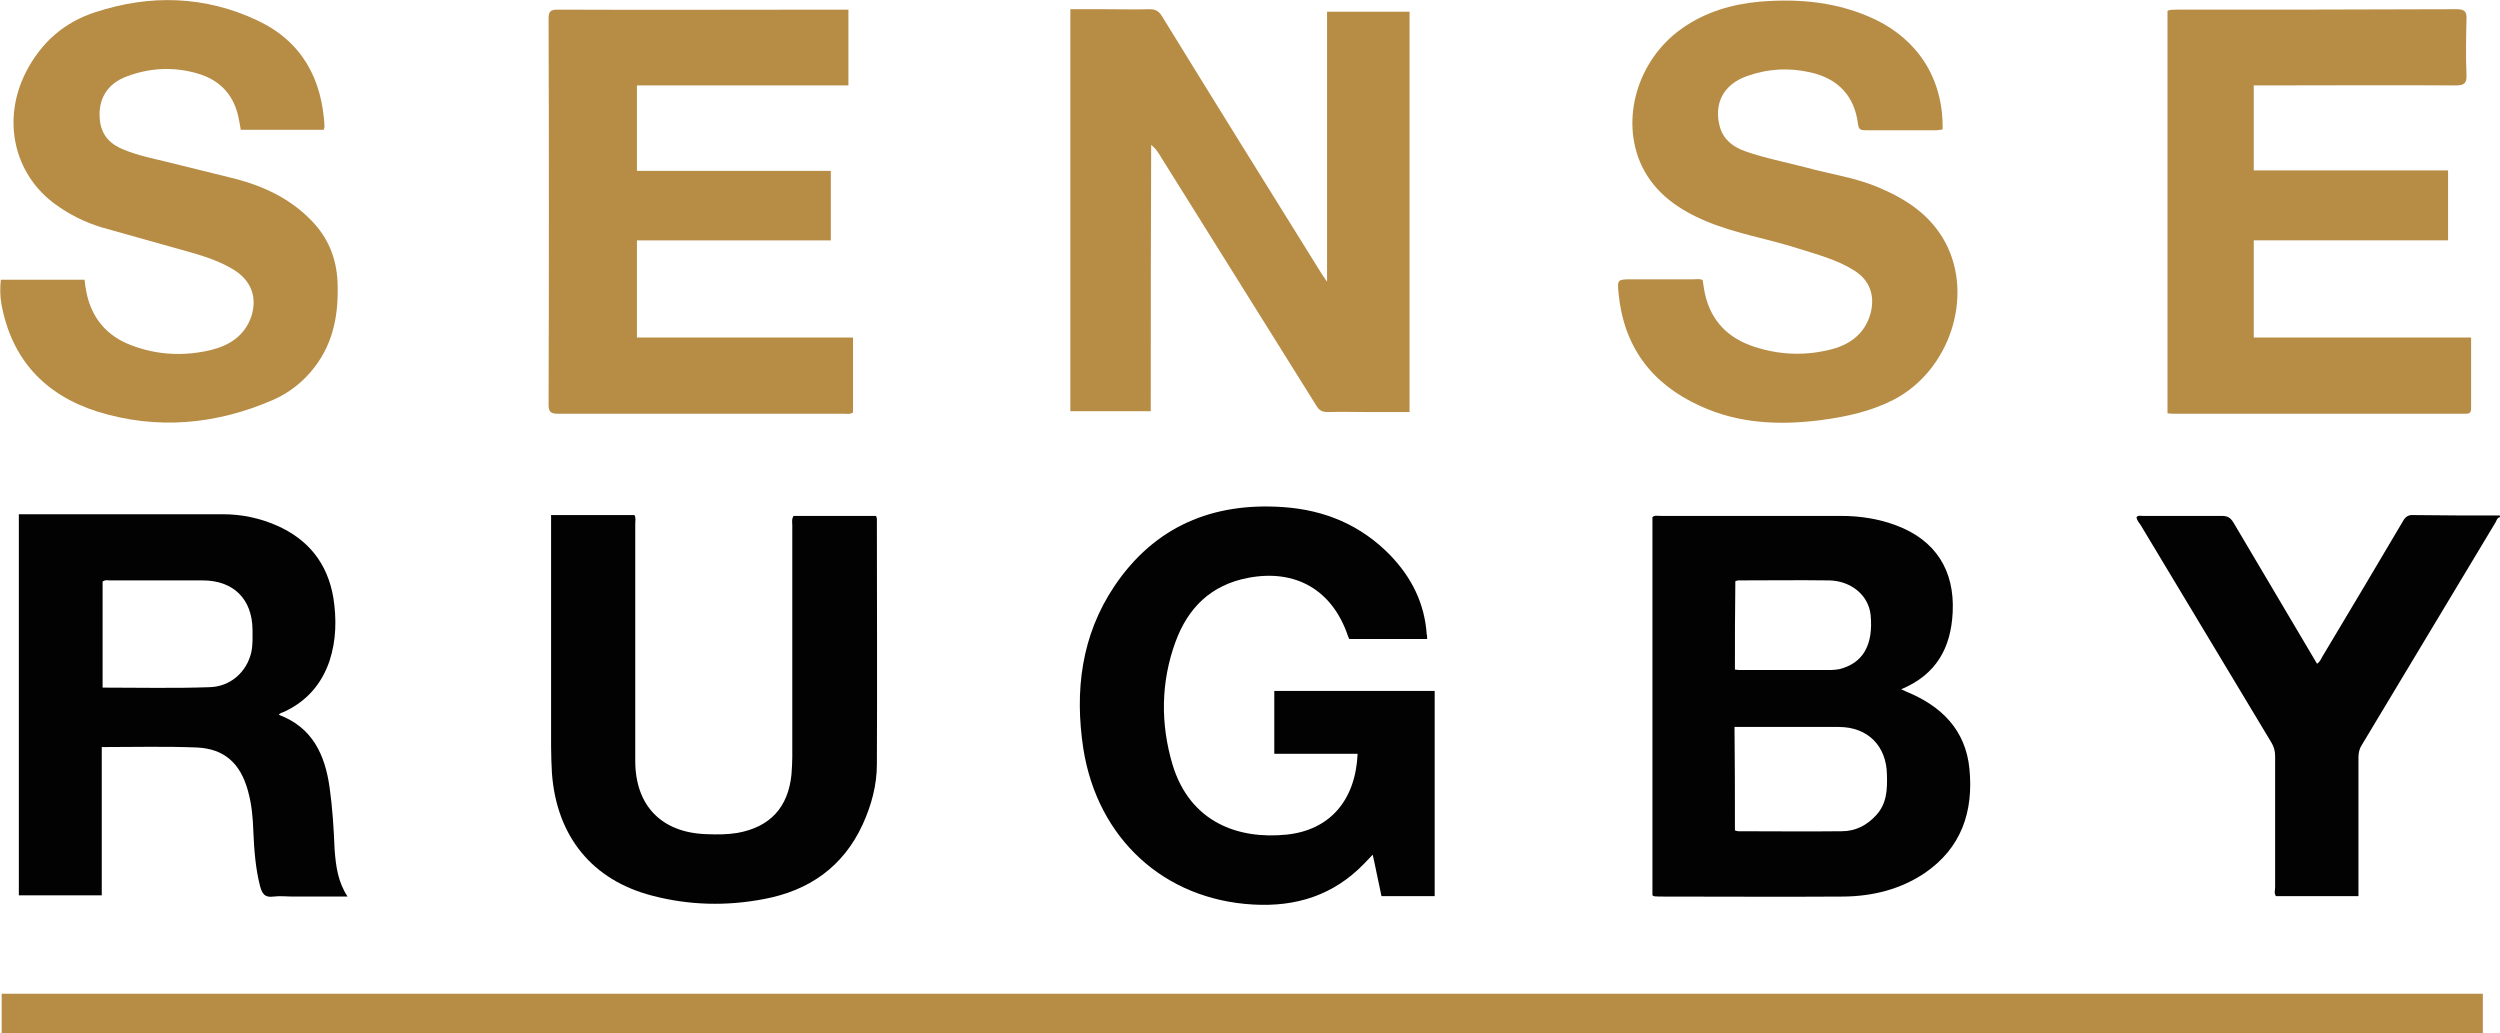 <?xml version="1.0" encoding="utf-8"?>
<!-- Generator: Adobe Illustrator 24.2.1, SVG Export Plug-In . SVG Version: 6.00 Build 0)  -->
<svg version="1.1" id="Layer_1" xmlns="http://www.w3.org/2000/svg" xmlns:xlink="http://www.w3.org/1999/xlink" x="0px" y="0px"
	 viewBox="0 0 597 246.7" style="enable-background:new 0 0 597 246.7;" xml:space="preserve">
<style type="text/css">
	.st0{fill:#B78C45;}
	.st1{fill:#020202;}
</style>
<path class="st0" d="M0.4,246.7c0-3.1,0-6.2,0-9.4c197.4,0,394.7,0,592.5,0c0,3.1,0,6.3,0,9.4C395.5,246.7,197.9,246.7,0.4,246.7z"
	/>
<path class="st1" d="M597,123.5c-0.7,0.1-0.8,0.8-1.1,1.3c-10.6,17.7-21.3,35.4-31.9,53.1c-0.6,0.9-0.8,1.9-0.8,3
	c0,10.3,0,20.5,0,30.8c0,0.7,0,1.4,0,2.3c-6.6,0-13.2,0-19.7,0c-0.5-0.7-0.2-1.4-0.2-2.1c0-10.5,0-20.9,0-31.4
	c0-1.2-0.3-2.2-0.9-3.2c-10.4-17.3-20.8-34.6-31.2-51.9c-0.4-0.6-0.9-1.1-1-1.9c0.4-0.5,1-0.3,1.5-0.3c6.3,0,12.6,0,18.9,0
	c1.3,0,2,0.4,2.7,1.5c6.3,10.7,12.7,21.4,19,32.1c0.3,0.6,0.7,1.1,1,1.7c0.8-0.5,1-1.3,1.4-1.9c6.4-10.7,12.8-21.4,19.1-32.1
	c0.6-1.1,1.3-1.6,2.6-1.5c6.8,0.1,13.7,0.1,20.5,0.1C597,123.2,597,123.3,597,123.5z"/>
<path class="st0" d="M274.8,98.2c-6.6,0-12.8,0-19.2,0c0-32,0-63.8,0-96c2.7,0,5.4,0,8,0c3.6,0,7.3,0.1,10.9,0c1.4,0,2.2,0.4,3,1.7
	c12.6,20.5,25.3,40.9,38,61.3c0.3,0.5,0.7,1,1.4,2.1c0-21.9,0-43.1,0-64.5c6.7,0,13.1,0,19.7,0c0,31.9,0,63.6,0,95.6
	c-3.4,0-6.7,0-10,0c-3.2,0-6.4-0.1-9.5,0c-1.4,0-2.1-0.4-2.8-1.6c-12.5-20-25-40-37.5-60c-0.5-0.8-1-1.5-1.9-2.2
	C274.8,55.7,274.8,76.9,274.8,98.2z"/>
<path class="st1" d="M394.6,213.8c0-30.1,0-60.2,0-90.3c0.5-0.5,1.2-0.3,1.9-0.3c14.4,0,28.8,0,43.2,0c4.5,0,9,0.7,13.2,2.3
	c9.3,3.5,13.9,10.7,13.4,20.7c-0.4,8.5-3.9,14.9-12.3,18.4c0.6,0.3,1,0.4,1.3,0.6c8.3,3.4,14.1,9.1,15,18.4
	c1,10.2-1.9,18.9-10.7,24.9c-5.8,3.9-12.4,5.5-19.2,5.6c-14.8,0.1-29.6,0-44.4,0C395.5,214,395.1,214.2,394.6,213.8z M414.3,198.3
	c0.3,0.1,0.6,0.2,0.8,0.2c8.2,0,16.4,0.1,24.7,0c3.3,0,6-1.4,8.2-3.8c2.6-2.8,2.7-6.2,2.6-9.7c-0.1-6.9-4.6-11.4-11.5-11.4
	c-6.3,0-12.6,0-18.9,0c-2,0-3.9,0-6,0C414.3,181.9,414.3,190.1,414.3,198.3z M414.3,159.9c0.4,0,0.7,0.1,1,0.1c7.3,0,14.6,0,21.9,0
	c0.7,0,1.3-0.1,2-0.2c5.7-1.4,8.2-5.8,7.5-13c-0.5-4.6-4.6-8.1-9.9-8.2c-7.2-0.1-14.4,0-21.7,0c-0.2,0-0.5,0.1-0.7,0.2
	C414.3,145.9,414.3,152.8,414.3,159.9z"/>
<path class="st0" d="M202.6,2.3c0,6.1,0,12,0,18.1c-16.8,0-33.6,0-50.5,0c0,6.9,0,13.5,0,20.4c15.4,0,30.8,0,46.3,0
	c0,5.6,0,11,0,16.6c-15.4,0-30.8,0-46.3,0c0,7.7,0,15.3,0,23.2c17.1,0,34.3,0,51.6,0c0,6.2,0,12,0,17.9c-0.7,0.5-1.5,0.3-2.2,0.3
	c-22.7,0-45.5,0-68.2,0c-1.6,0-2.3-0.3-2.3-2.1c0.1-30.7,0.1-61.5,0-92.2c0-1.6,0.3-2.2,2.1-2.2c22.5,0.1,45.1,0,67.6,0
	C201.3,2.3,201.8,2.3,202.6,2.3z"/>
<path class="st0" d="M590.1,80.6c0,5.9,0,11.4,0,17c0,0.9-0.4,1.2-1.2,1.2c-0.3,0-0.5,0-0.8,0c-22.9,0-45.9,0-68.8,0
	c-0.5,0-1,0-1.7-0.1c0-32.1,0-64.1,0-96.1c0.7-0.4,1.5-0.2,2.2-0.3c22.3,0,44.6,0,66.8-0.1c1.9,0,2.5,0.5,2.4,2.4
	c-0.1,4.4-0.2,8.9,0,13.3c0.1,2.1-0.7,2.5-2.6,2.5c-15.3-0.1-30.5,0-45.8,0c-0.8,0-1.6,0-2.4,0c0,6.8,0,13.4,0,20.3
	c15.4,0,30.8,0,46.4,0c0,5.7,0,11,0,16.7c-15.4,0-30.8,0-46.4,0c0,7.8,0,15.4,0,23.2C555.5,80.6,572.6,80.6,590.1,80.6z"/>
<path class="st0" d="M463.9,30.9c-0.6,0.1-1,0.2-1.5,0.2c-5.6,0-11.3,0-16.9,0c-1.1,0-1.6-0.1-1.8-1.4c-0.8-6.7-4.7-10.9-11.3-12.4
	c-5.2-1.2-10.3-0.9-15.3,0.9c-5.6,2-7.9,6.6-6.4,12.1c0.9,3.1,3.2,4.8,6,5.8c4.8,1.7,9.7,2.6,14.6,3.9c5.8,1.6,11.8,2.4,17.4,4.8
	c6.6,2.8,12.4,6.6,15.9,13.2c6.8,12.9,0.9,30.5-12.3,37.4c-5.4,2.8-11.3,4.1-17.3,4.9c-10,1.3-19.8,0.9-29.1-3.4
	c-11.6-5.3-18.2-14.2-19.4-27c-0.3-3.1-0.2-3.2,3-3.2c5,0,9.9,0,14.9,0c0.7,0,1.5-0.2,2.2,0.2c0.2,1.1,0.3,2.3,0.6,3.5
	c1.5,6.4,5.6,10.4,11.7,12.4c5.8,1.9,11.7,2.2,17.7,0.8c4.9-1.1,8.7-3.7,10.1-8.8c1.1-4.2-0.2-7.9-3.9-10.2
	c-4.1-2.6-8.8-3.8-13.5-5.3c-7.2-2.3-14.7-3.5-21.7-6.4c-6.7-2.8-12.4-6.7-15.6-13.4c-5.1-11-1-25.1,9.5-32.6c5.6-4,12-5.9,18.7-6.5
	c9.6-0.8,18.9,0.1,27.7,4.3C457.8,9.5,464.1,18.6,463.9,30.9z"/>
<path class="st0" d="M77.3,31c-6.7,0-13.2,0-19.8,0c-0.1-0.8-0.3-1.5-0.4-2.2c-1-5.9-4.4-9.7-10.1-11.3c-5.6-1.6-11.2-1.3-16.6,0.7
	c-5,1.8-7.2,5.8-6.5,10.9c0.5,3.5,2.7,5.5,5.8,6.7c3.2,1.3,6.6,2,9.9,2.8c5.5,1.4,11.1,2.7,16.6,4.1c6.9,1.8,13.2,4.8,18.2,10
	c3.9,4,5.9,8.8,6.2,14.5c0.3,7.4-0.8,14.4-5.5,20.5c-2.6,3.4-6,6.1-9.9,7.8c-13.6,5.9-27.7,7.2-41.9,2.8c-12.6-4-20.6-12.5-23-25.9
	c-0.3-1.8-0.3-3.7-0.1-5.6c6.7,0,13.3,0,20,0c0.1,1,0.2,1.9,0.4,2.8c1.2,6.3,4.9,10.7,10.9,12.9c6.1,2.3,12.4,2.6,18.8,1.1
	c4.5-1.1,8.1-3.4,9.7-8C61.5,71,60,67,55.8,64.4c-3.3-2-6.9-3.2-10.5-4.2c-7-2-14-3.9-21-5.9c-4-1.2-7.8-3.1-11.2-5.6
	C3.3,41.5,0.4,28.6,6.2,17.2c3.6-7,9.1-11.9,16.6-14.3C35.9-1.4,49-1,61.5,4.9c10.6,5,15.4,13.9,16,25.3
	C77.5,30.4,77.4,30.6,77.3,31z"/>
<path class="st1" d="M340.8,152.6c-6.4,0-12.4,0-18.6,0c-0.1-0.2-0.2-0.5-0.3-0.7c-3.7-11-12.5-16.1-23.9-13.9
	c-8.8,1.7-14.3,7.1-17.3,15.3c-3.5,9.6-3.6,19.5-0.7,29.3c4.2,13.8,15.7,17.9,27.3,16.7c10.3-1.1,16.4-8.2,16.9-19.3
	c-3.3,0-6.6,0-9.8,0c-3.3,0-6.6,0-10.1,0c0-5,0-10,0-15c12.7,0,25.4,0,38.3,0c0,16.3,0,32.6,0,49c-4.2,0-8.3,0-12.7,0
	c-0.7-3.1-1.3-6.4-2.1-9.9c-0.8,0.8-1.4,1.5-2.1,2.2c-7.3,7.5-16.2,10.3-26.5,9.7c-21.2-1.2-37.1-15.7-40.5-37.2
	c-2.1-13.8-0.5-27,7.4-38.8c9.6-14.3,23.5-20.1,40.4-18.9c9.9,0.7,18.5,4.3,25.5,11.5c5.1,5.3,8.2,11.5,8.7,18.9
	C340.8,151.7,340.8,152.1,340.8,152.6z"/>
<path class="st1" d="M83,214.1c-4.5,0-8.7,0-12.9,0c-1.6,0-3.2-0.2-4.8,0c-2.1,0.3-2.7-0.7-3.2-2.5c-1.1-4.3-1.4-8.6-1.6-13
	c-0.1-3.3-0.4-6.6-1.3-9.8c-1.8-6.5-5.6-10-12.2-10.3c-7.5-0.3-15-0.1-22.7-0.1c0,11.8,0,23.6,0,35.4c-6.7,0-13.2,0-19.8,0
	c0-30.2,0-60.5,0-91c0.6,0,1.2,0,1.8,0c15.6,0,31.3,0,46.9,0c4.5,0,8.8,0.9,12.9,2.7c7.5,3.3,12.1,9,13.5,17.2
	c0.8,5.1,0.7,10.2-0.9,15.1c-1.9,5.6-5.5,9.7-10.9,12.2c-0.4,0.2-0.9,0.2-1.2,0.7c8,3,11,9.5,12.1,17.3c0.7,4.9,1,9.9,1.2,14.8
	C80.2,206.9,80.7,210.6,83,214.1z M24.5,164.2c8.6,0,17.1,0.2,25.5-0.1c5-0.1,8.9-3.6,10-8.3c0.4-1.8,0.3-3.7,0.3-5.5
	c-0.1-7.3-4.6-11.7-11.9-11.7c-7.4,0-14.7,0-22.1,0c-0.6,0-1.2-0.2-1.8,0.3C24.5,147.2,24.5,155.6,24.5,164.2z"/>
<path class="st1" d="M189.5,123.2c6.5,0,13.1,0,19.7,0c0.1,0.3,0.2,0.5,0.2,0.7c0,19.5,0.1,39.1,0,58.6c0,5-1.3,9.8-3.4,14.4
	c-4.7,10.2-12.9,15.8-23.6,17.8c-8.9,1.7-17.8,1.5-26.6-0.8c-14.4-3.7-22.9-14.2-24-29.3c-0.1-2.1-0.2-4.2-0.2-6.4
	c0-17.6,0-35.2,0-52.9c0-0.7,0-1.5,0-2.3c6.7,0,13.2,0,19.9,0c0.4,0.6,0.2,1.4,0.2,2.1c0,18.9,0,37.8,0,56.6
	c0,10.7,6.3,17.2,17.1,17.5c2.5,0.1,4.9,0.1,7.3-0.3c7.8-1.4,12.1-6.1,12.9-13.9c0.1-1.4,0.2-2.8,0.2-4.2c0-18.5,0-37,0-55.4
	C189.2,124.8,189,124,189.5,123.2z"/>
</svg>
